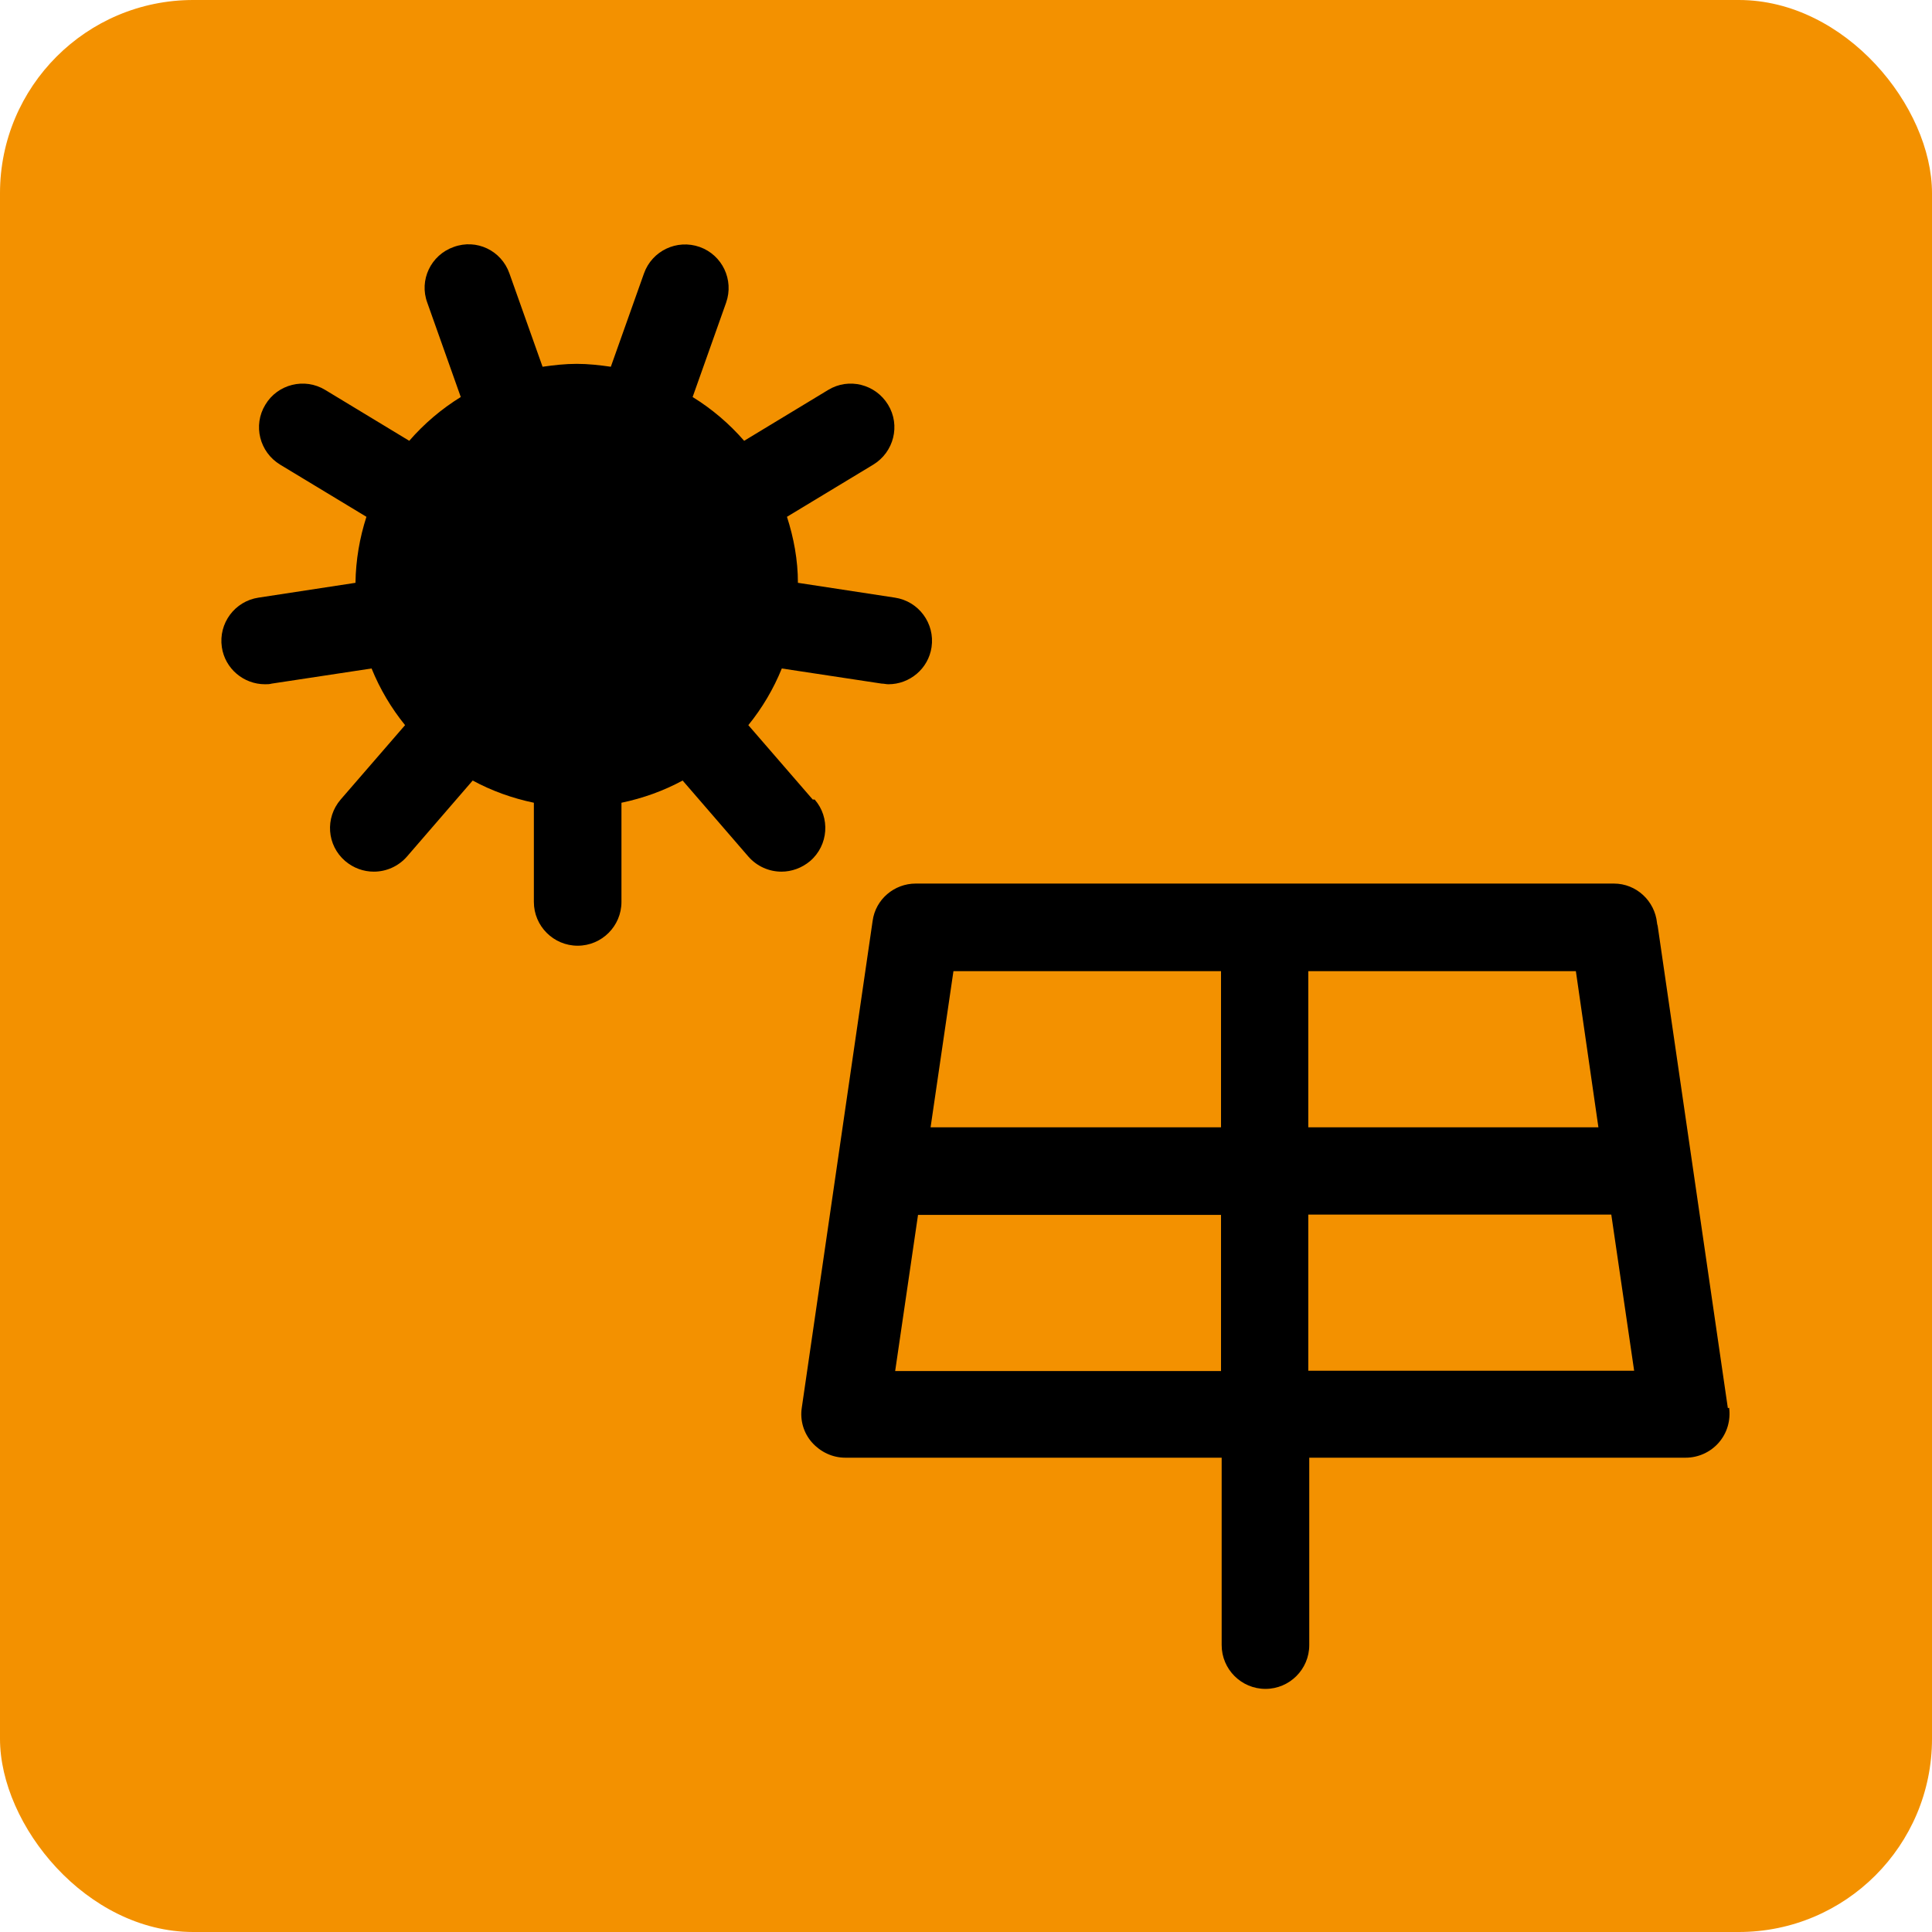 <?xml version="1.0" encoding="UTF-8" standalone="no"?><svg xmlns="http://www.w3.org/2000/svg" data-name="Ebene 1" height="95" id="Ebene_1" viewBox="0 0 60 60" width="95">
  <defs>
    <style>
      .cls-1 {
        fill: #f39100;
      }
    </style>
  </defs>
  <rect class="cls-1" height="60" rx="6" ry="6" width="60" x="0" y="0"/>
  <g>
    <path d="M25.24,24.83l-2-2.31c.43-.53.78-1.12,1.04-1.76l3.1.47c.07,0,.14.02.21.02.66,0,1.24-.48,1.34-1.15.11-.74-.4-1.43-1.14-1.54l-3.01-.46c0-.71-.13-1.4-.34-2.05l2.68-1.62c.64-.39.85-1.22.46-1.86-.39-.64-1.22-.85-1.86-.46l-2.61,1.58c-.46-.53-1-.99-1.6-1.36l1.04-2.93c.25-.71-.12-1.48-.82-1.73-.71-.25-1.48.12-1.73.82l-1.03,2.9c-.35-.05-.7-.09-1.06-.09s-.71.04-1.06.09l-1.03-2.9c-.25-.71-1.02-1.08-1.73-.82-.71.25-1.08,1.03-.82,1.73l1.04,2.93c-.6.37-1.14.83-1.6,1.36l-2.61-1.58c-.64-.39-1.48-.18-1.86.46-.39.64-.18,1.47.46,1.86l2.68,1.62c-.21.65-.33,1.34-.34,2.05l-3.01.46c-.74.11-1.25.8-1.14,1.54.1.67.68,1.15,1.34,1.15.07,0,.14,0,.21-.02l3.1-.47c.26.64.61,1.23,1.04,1.76l-2,2.31c-.49.57-.43,1.42.14,1.91.26.22.57.33.89.33.38,0,.76-.16,1.03-.47l2.04-2.36c.59.32,1.23.55,1.9.69v3.08c0,.75.61,1.36,1.36,1.36s1.36-.61,1.36-1.36v-3.08c.67-.14,1.31-.37,1.9-.69l2.04,2.36c.27.31.65.47,1.03.47.31,0,.63-.11.89-.33.57-.49.63-1.35.14-1.91Z"/>
    <path d="M53.66,43.73l-2.18-14.98s-.02-.06-.02-.09c-.07-.68-.64-1.22-1.34-1.22h-21.68c-.67,0-1.25.49-1.34,1.16l-2.2,15.12c-.06.39.06.79.32,1.08s.63.47,1.03.47h11.69v5.82c0,.75.61,1.36,1.36,1.36s1.36-.61,1.36-1.36v-5.82h11.69c.39,0,.77-.17,1.03-.47s.37-.69.32-1.08ZM40.63,35.01v-4.85h8.31l.7,4.85h-9.02ZM37.92,30.16v4.85h-9.02l.71-4.85h8.31ZM28.51,37.73h9.41v4.85h-10.12l.71-4.85ZM40.63,42.57v-4.85h9.41l.71,4.85h-10.12Z"/>
  </g>
</svg>
